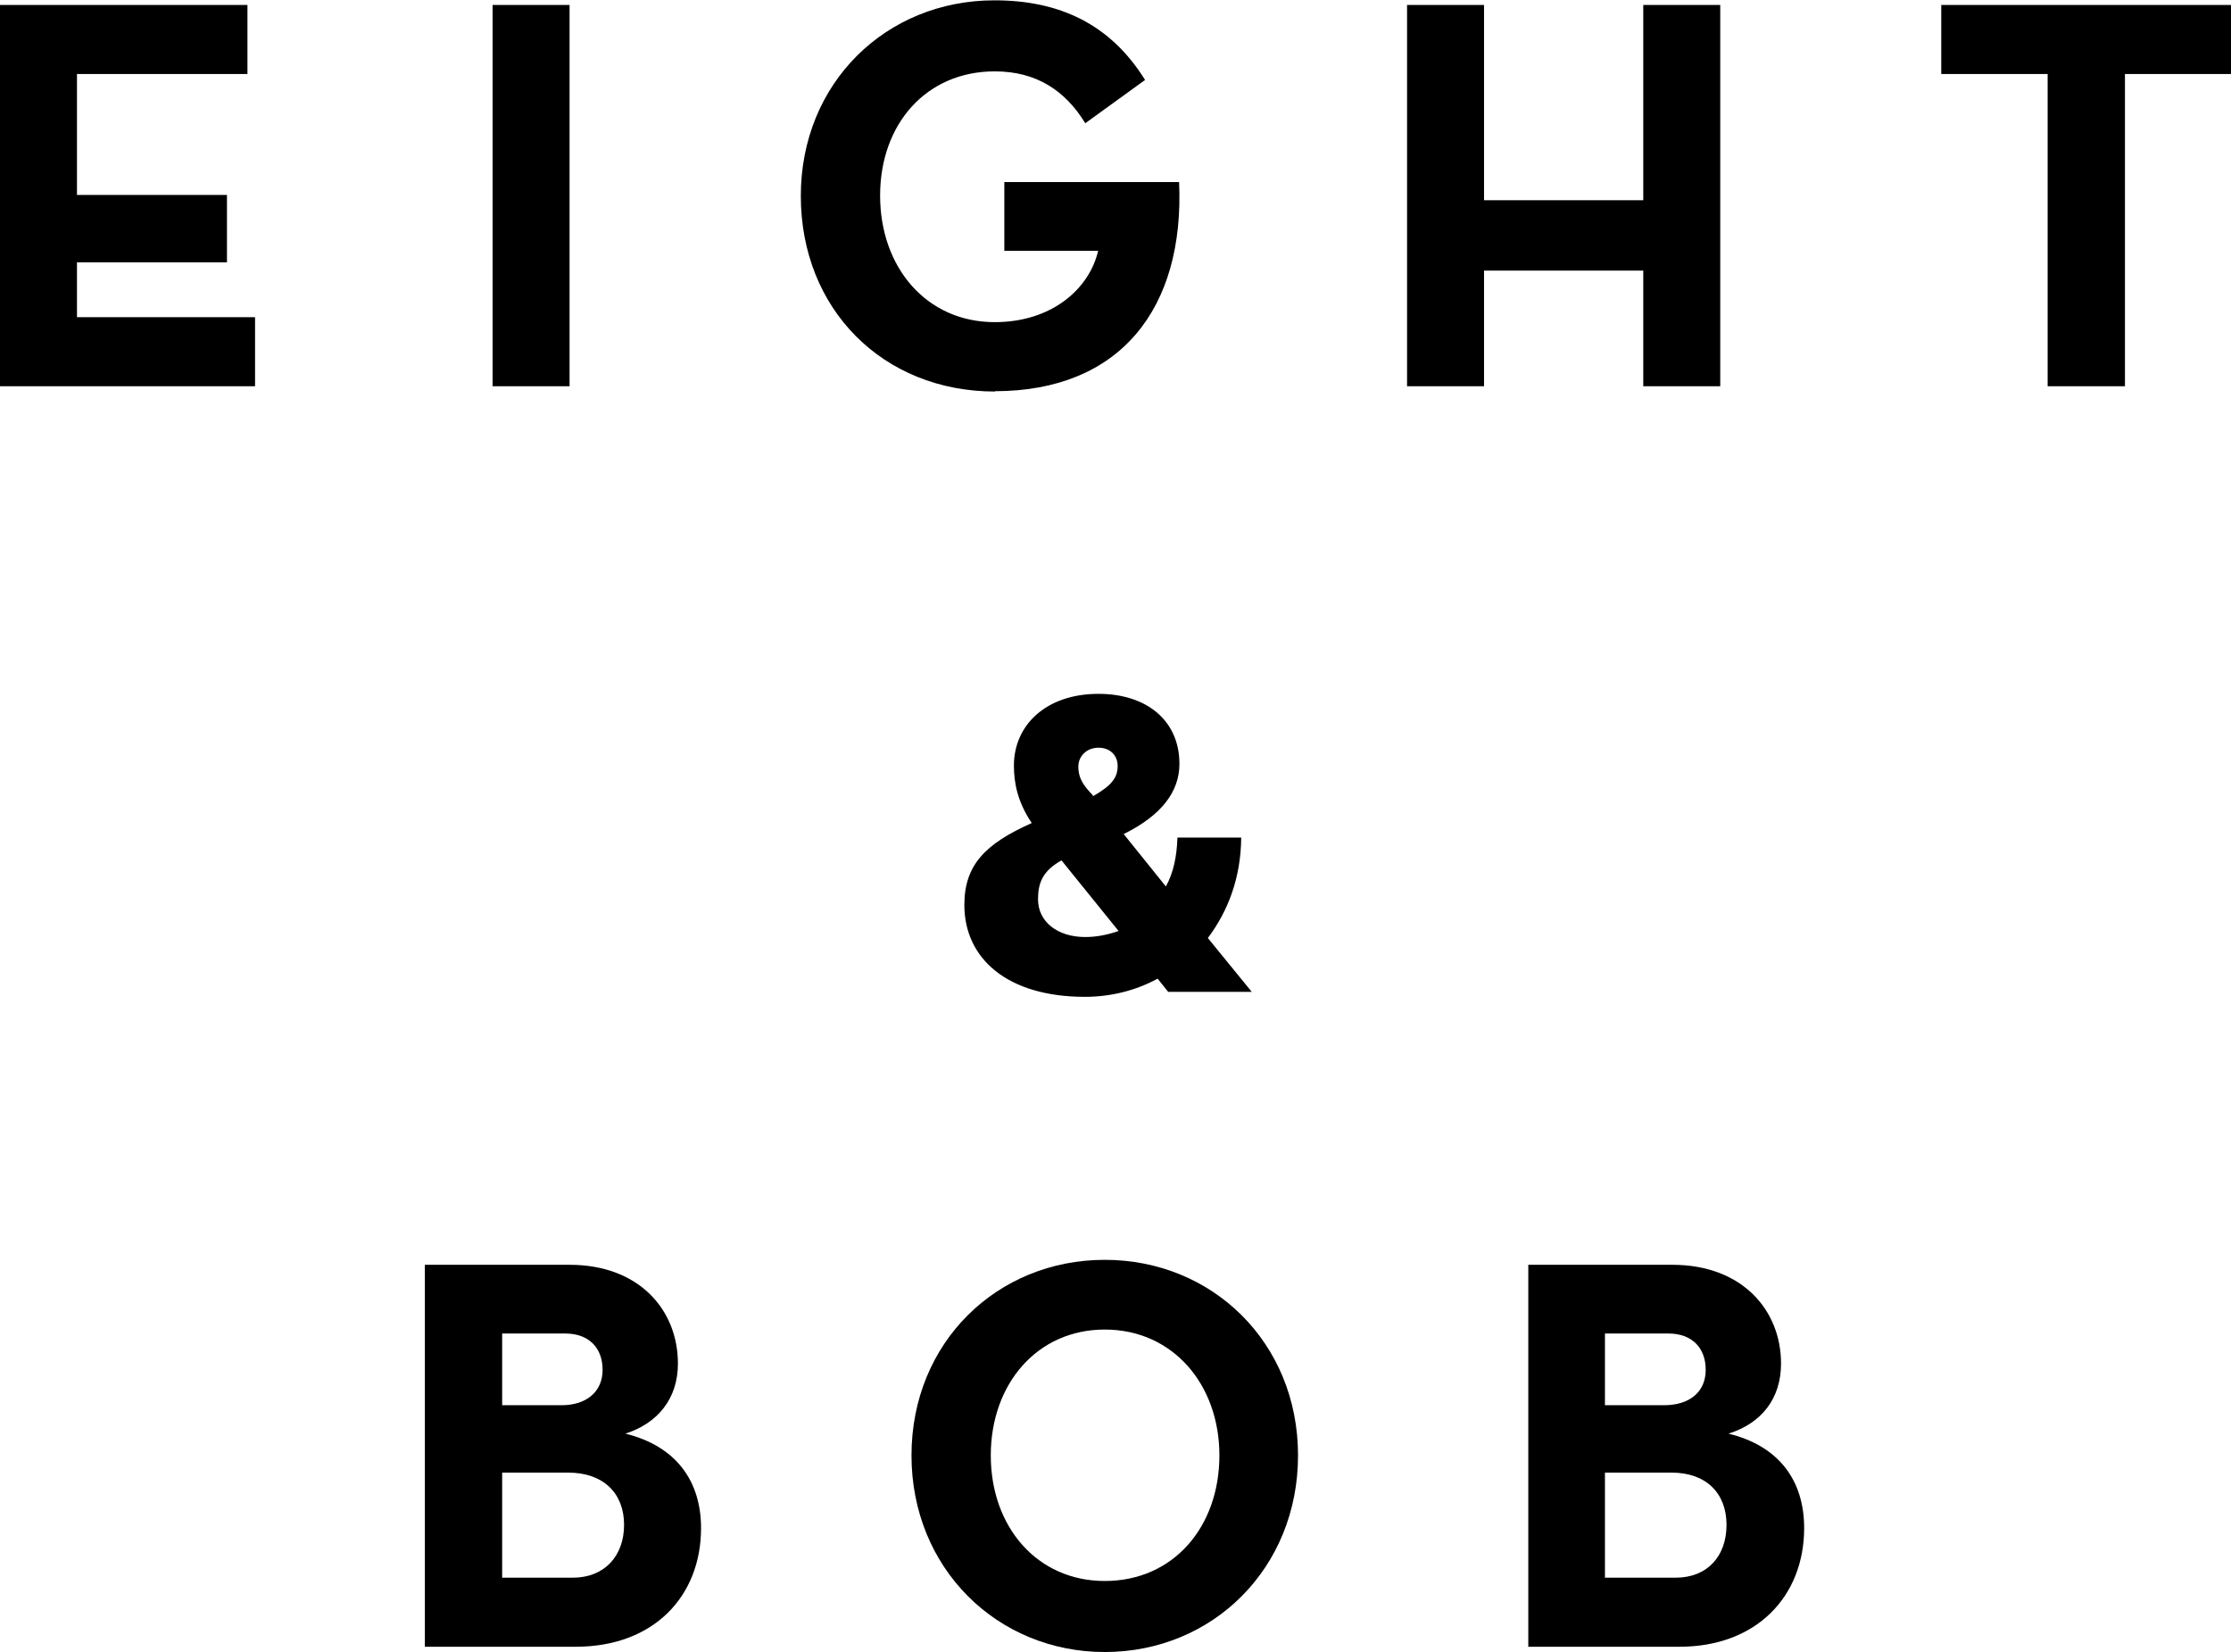 <?xml version="1.0" encoding="UTF-8"?><svg id="a" xmlns="http://www.w3.org/2000/svg" viewBox="0 0 67.53 50"><path d="M15.2,47.75v-3.18h2c1.07,0,1.69.63,1.69,1.58s-.6,1.6-1.55,1.6h-2.13ZM15.2,42.53v-2.17h1.91c.71,0,1.13.43,1.13,1.1s-.5,1.07-1.24,1.07h-1.8ZM12.86,49.84h4.57c2.36,0,3.79-1.53,3.79-3.59,0-1.42-.75-2.48-2.29-2.86.97-.31,1.59-1.05,1.59-2.12,0-1.62-1.17-2.99-3.28-2.99h-4.38v11.57Z" fill-rule="evenodd"/><path d="M33.44,47.85c-2.05,0-3.45-1.64-3.45-3.8s1.4-3.81,3.45-3.81,3.47,1.65,3.47,3.81-1.39,3.8-3.47,3.8ZM33.44,50c3.27,0,5.85-2.54,5.85-5.95s-2.59-5.92-5.85-5.92-5.85,2.5-5.85,5.92,2.6,5.95,5.85,5.95Z" fill-rule="evenodd"/><path d="M48.58,47.75v-3.18h2.02c1.05,0,1.66.63,1.66,1.58s-.58,1.6-1.54,1.6h-2.13ZM48.58,42.53v-2.17h1.92c.71,0,1.13.43,1.13,1.1s-.49,1.07-1.26,1.07h-1.79ZM46.27,49.84h4.57c2.33,0,3.77-1.53,3.77-3.59,0-1.42-.74-2.48-2.29-2.86.99-.31,1.59-1.05,1.59-2.12,0-1.62-1.18-2.99-3.29-2.99h-4.36v11.57Z" fill-rule="evenodd"/><polygon points="0 11.69 7.72 11.69 7.72 9.6 2.33 9.6 2.33 7.94 6.87 7.94 6.87 5.9 2.33 5.9 2.33 2.24 7.49 2.24 7.49 .15 0 .15 0 11.69" fill-rule="evenodd"/><rect x="14.91" y=".15" width="2.33" height="11.54"/><path d="M30.11,11.84c3.8,0,5.75-2.51,5.58-6.33h-5.29v2.08h2.84c-.27,1.16-1.41,2.16-3.13,2.16-2.07,0-3.47-1.66-3.47-3.83s1.4-3.76,3.47-3.76c1.27,0,2.14.59,2.74,1.57l1.81-1.31c-1.05-1.69-2.59-2.41-4.56-2.41-3.28,0-5.86,2.5-5.86,5.92s2.48,5.92,5.88,5.92Z" fill-rule="evenodd"/><polygon points="42.59 11.69 44.92 11.69 44.92 8.19 49.74 8.19 49.74 11.69 52.07 11.69 52.07 .15 49.74 .15 49.74 6.06 44.92 6.06 44.92 .15 42.59 .15 42.59 11.69" fill-rule="evenodd"/><polygon points="61.98 11.69 64.32 11.69 64.32 2.24 67.53 2.24 67.53 .15 58.76 .15 58.76 2.24 61.98 2.24 61.98 11.69" fill-rule="evenodd"/><path d="M33.85,28.18c-.32.11-.65.18-1,.18-.85,0-1.43-.47-1.43-1.14,0-.5.14-.86.71-1.18l1.73,2.14ZM33.08,24.11v-.04c-.24-.25-.44-.48-.44-.87,0-.31.25-.57.61-.57s.58.24.58.55c0,.35-.17.59-.75.92ZM34.02,25.24c1.15-.57,1.68-1.29,1.68-2.12,0-1.31-.99-2.12-2.45-2.12-1.59,0-2.56.95-2.56,2.17,0,.53.11,1.1.54,1.74-1.41.63-2.04,1.27-2.04,2.48,0,1.62,1.3,2.78,3.65,2.78.78,0,1.54-.19,2.2-.55l.32.4h2.53l-1.33-1.63c.61-.81,1-1.82,1.01-3.04h-1.93c-.02.58-.12,1.06-.35,1.48l-1.28-1.59Z" fill-rule="evenodd"/></svg>